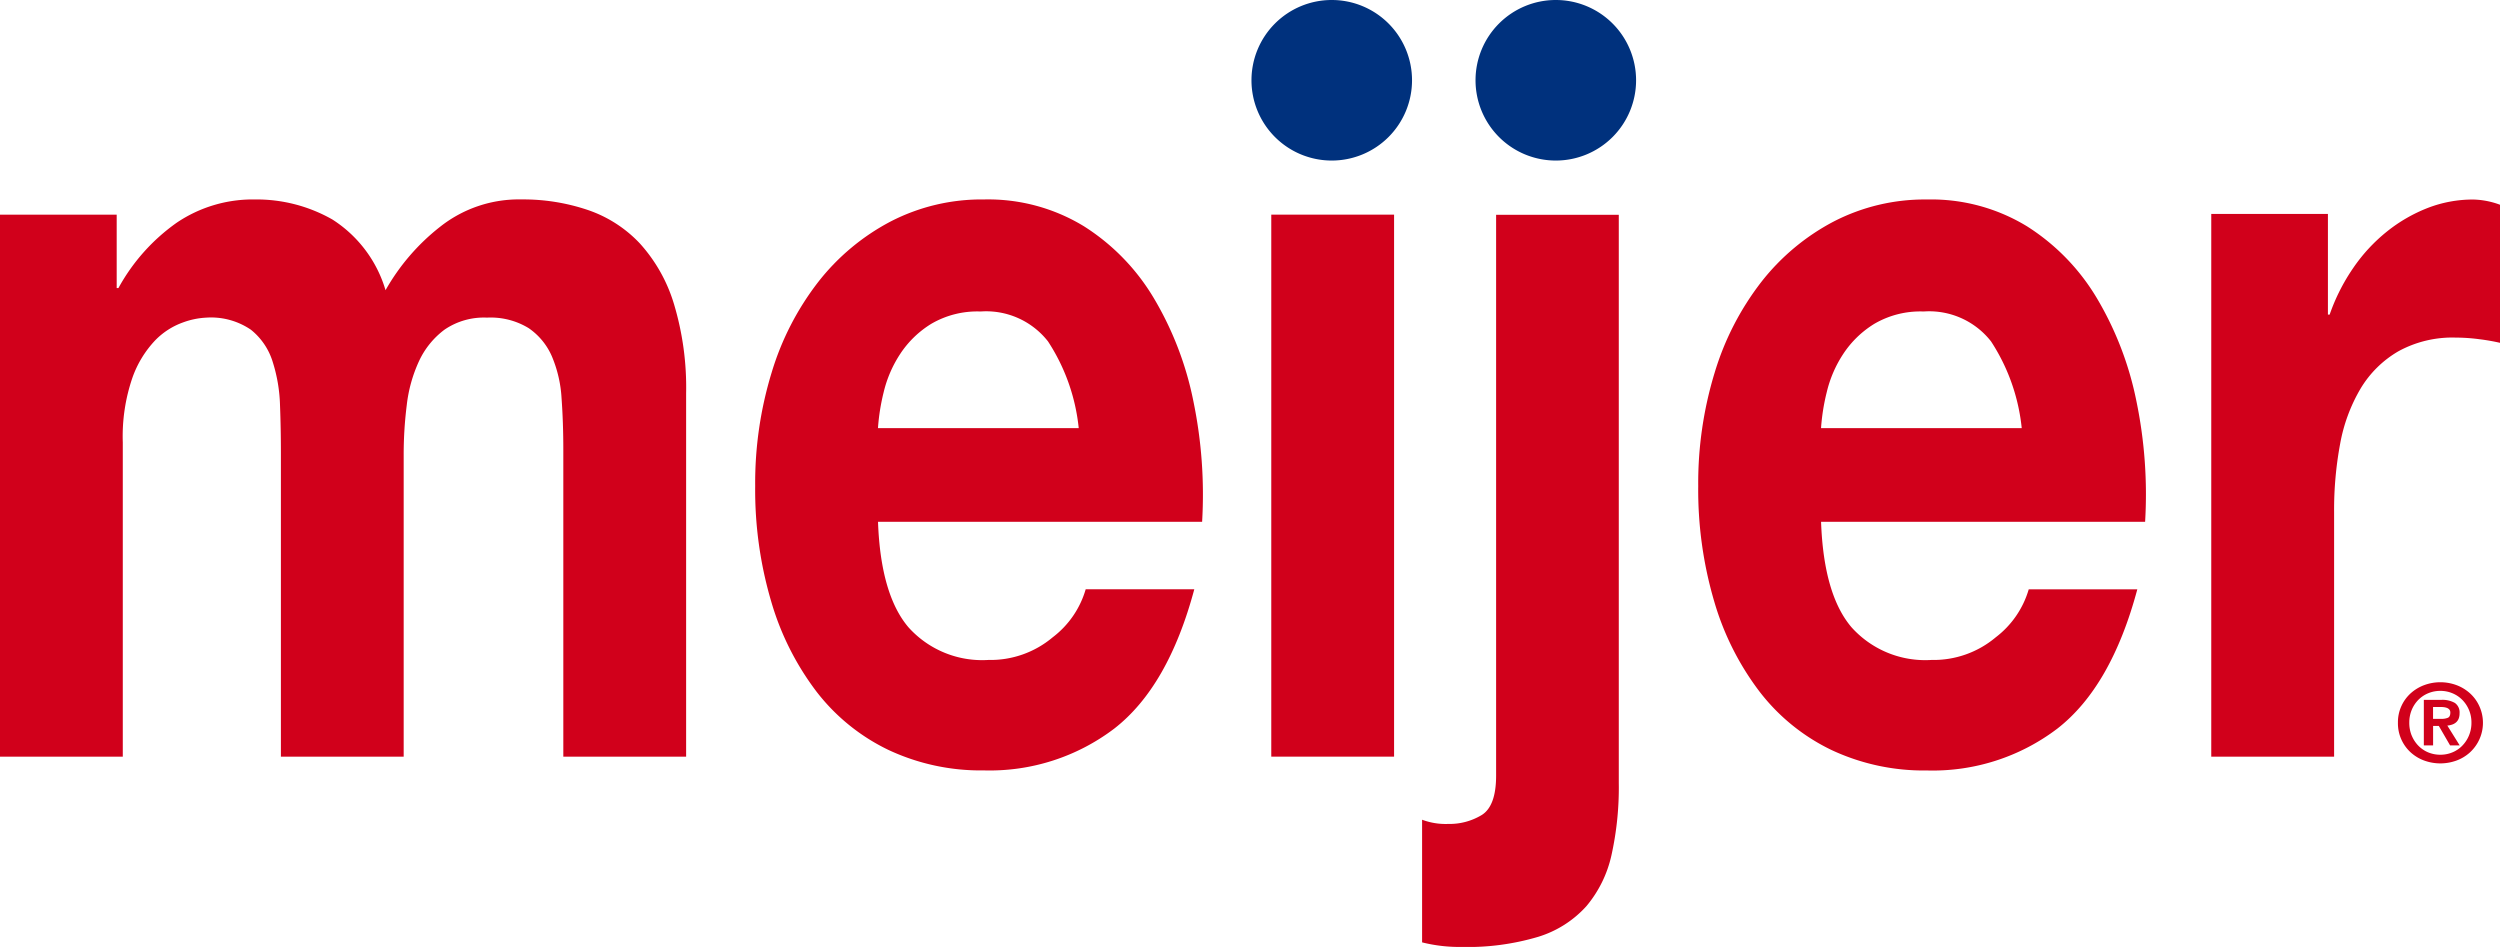 <?xml version="1.0" encoding="UTF-8"?> <svg xmlns="http://www.w3.org/2000/svg" id="Group_1233" data-name="Group 1233" width="218.528" height="82.775" viewBox="0 0 218.528 82.775"><g id="Group_1232" data-name="Group 1232" transform="translate(0 17.435)"><g id="Group_1230" data-name="Group 1230"><path id="Path_626" data-name="Path 626" d="M10.2,17.056V23.47h.152a16.941,16.941,0,0,1,5.1-5.717,11.868,11.868,0,0,1,6.84-2.029,13.38,13.38,0,0,1,6.763,1.752A11.033,11.033,0,0,1,33.7,23.656a18.767,18.767,0,0,1,4.759-5.535,11.084,11.084,0,0,1,7.121-2.4,17.625,17.625,0,0,1,5.787.918,11.18,11.18,0,0,1,4.568,2.935,13.773,13.773,0,0,1,2.972,5.272,25.338,25.338,0,0,1,1.068,7.843V64.428H49.24V37.593q0-2.382-.153-4.486a10.975,10.975,0,0,0-.844-3.664,5.771,5.771,0,0,0-2.034-2.473,6.376,6.376,0,0,0-3.641-.917,6.089,6.089,0,0,0-3.718,1.056,7.23,7.23,0,0,0-2.223,2.745A12.532,12.532,0,0,0,35.555,33.7a34.6,34.6,0,0,0-.269,4.351V64.428H24.554V37.868q0-2.106-.078-4.167a13.746,13.746,0,0,0-.645-3.8,5.754,5.754,0,0,0-1.9-2.791,6.189,6.189,0,0,0-3.909-1.056,6.808,6.808,0,0,0-2.014.415,6.4,6.4,0,0,0-2.429,1.555,9.2,9.2,0,0,0-2.011,3.3,15.792,15.792,0,0,0-.835,5.634V64.428H0V17.056Z" transform="translate(0 -15.724)" fill="#d1001b"></path><path id="Path_627" data-name="Path 627" d="M72.927,53.117a8.656,8.656,0,0,0,6.988,2.859A8.448,8.448,0,0,0,85.534,54,8.1,8.1,0,0,0,88.422,49.8h9.493q-2.28,8.512-6.988,12.171a18,18,0,0,1-11.391,3.66,19,19,0,0,1-8.348-1.787A17.48,17.48,0,0,1,64.9,58.754a24.149,24.149,0,0,1-3.967-7.89,34.437,34.437,0,0,1-1.4-10.091,32.963,32.963,0,0,1,1.436-9.911,24.363,24.363,0,0,1,4.082-7.935,19.565,19.565,0,0,1,6.324-5.278,17.327,17.327,0,0,1,8.158-1.925,16.064,16.064,0,0,1,8.732,2.341,18.8,18.8,0,0,1,6.114,6.287,28.557,28.557,0,0,1,3.455,8.995A40.335,40.335,0,0,1,98.6,43.9H70.269Q70.5,50.259,72.927,53.117Zm12.19-25a6.869,6.869,0,0,0-5.883-2.6,7.97,7.97,0,0,0-4.293,1.068,8.683,8.683,0,0,0-2.733,2.642,10.5,10.5,0,0,0-1.443,3.338,18.153,18.153,0,0,0-.5,3.15H87.814A17.007,17.007,0,0,0,85.117,28.114Z" transform="translate(6.479 -15.724)" fill="#d1001b"></path><rect id="Rectangle_1226" data-name="Rectangle 1226" width="10.734" height="47.377" transform="translate(111.124 1.327)" fill="#d1001b"></rect><path id="Path_628" data-name="Path 628" d="M114.4,70.178a5.428,5.428,0,0,0,2.922-.781q1.252-.782,1.255-3.436V16.933H129.3V66.6a27.3,27.3,0,0,1-.643,6.324,10.427,10.427,0,0,1-2.19,4.444,9.365,9.365,0,0,1-4.2,2.674,21.591,21.591,0,0,1-6.742.888,13.353,13.353,0,0,1-3.418-.4V69.81A5.842,5.842,0,0,0,114.4,70.178Z" transform="translate(12.2 -15.592)" fill="#d1001b"></path><path id="Path_629" data-name="Path 629" d="M147.272,53.117a8.655,8.655,0,0,0,6.988,2.859A8.445,8.445,0,0,0,159.878,54a8.131,8.131,0,0,0,2.887-4.194h9.491q-2.28,8.512-6.987,12.171a18,18,0,0,1-11.39,3.66,19,19,0,0,1-8.348-1.787,17.462,17.462,0,0,1-6.285-5.093,24.153,24.153,0,0,1-3.97-7.89,34.511,34.511,0,0,1-1.4-10.091,33.032,33.032,0,0,1,1.436-9.911,24.408,24.408,0,0,1,4.083-7.935,19.542,19.542,0,0,1,6.324-5.278,17.331,17.331,0,0,1,8.159-1.925,16.066,16.066,0,0,1,8.731,2.341,18.829,18.829,0,0,1,6.114,6.287,28.611,28.611,0,0,1,3.455,8.995,40.287,40.287,0,0,1,.761,10.553H144.614Q144.841,50.259,147.272,53.117Zm12.188-25a6.867,6.867,0,0,0-5.884-2.6,7.963,7.963,0,0,0-4.29,1.068,8.686,8.686,0,0,0-2.734,2.642,10.448,10.448,0,0,0-1.441,3.338,17.942,17.942,0,0,0-.5,3.15h17.543A16.994,16.994,0,0,0,159.46,28.114Z" transform="translate(14.568 -15.724)" fill="#d1001b"></path><path id="Path_630" data-name="Path 630" d="M184.517,16.989v8.8h.152a16.946,16.946,0,0,1,2.056-4.069,14.679,14.679,0,0,1,2.961-3.2,13.562,13.562,0,0,1,3.57-2.059,10.942,10.942,0,0,1,3.95-.731,7.115,7.115,0,0,1,2.354.457V28.256a17.492,17.492,0,0,0-1.823-.318,15.963,15.963,0,0,0-2.052-.14,9.808,9.808,0,0,0-5.013,1.2,9.292,9.292,0,0,0-3.3,3.258,14.557,14.557,0,0,0-1.785,4.82,31.472,31.472,0,0,0-.529,5.967v21.39H174.32V16.989Z" transform="translate(18.969 -15.724)" fill="#d1001b"></path></g><g id="Group_1231" data-name="Group 1231" transform="translate(209.606 42.2)"><path id="Path_631" data-name="Path 631" d="M189.341,55.862a3.4,3.4,0,0,1,.814-1.115,3.667,3.667,0,0,1,1.183-.713,4.066,4.066,0,0,1,2.811,0,3.664,3.664,0,0,1,1.18.713,3.428,3.428,0,0,1,.817,1.115,3.51,3.51,0,0,1-.817,4.056,3.584,3.584,0,0,1-1.18.712,4.118,4.118,0,0,1-2.811,0,3.588,3.588,0,0,1-1.183-.712,3.43,3.43,0,0,1-1.119-2.592A3.4,3.4,0,0,1,189.341,55.862Zm.9,2.579a2.764,2.764,0,0,0,.578.888,2.59,2.59,0,0,0,.86.584,2.738,2.738,0,0,0,1.067.207,2.692,2.692,0,0,0,1.053-.207,2.577,2.577,0,0,0,.863-.584,2.815,2.815,0,0,0,.583-.888,2.867,2.867,0,0,0,.217-1.122,2.8,2.8,0,0,0-.8-1.995,2.627,2.627,0,0,0-.863-.578,2.693,2.693,0,0,0-1.053-.208,2.739,2.739,0,0,0-1.067.208,2.641,2.641,0,0,0-.86.578,2.772,2.772,0,0,0-.578.879,2.865,2.865,0,0,0-.212,1.115A2.906,2.906,0,0,0,190.238,58.441Zm2.592-3.117a2.18,2.18,0,0,1,1.178.267,1.01,1.01,0,0,1,.412.916,1.2,1.2,0,0,1-.083.47.855.855,0,0,1-.23.32,1.037,1.037,0,0,1-.338.188,1.637,1.637,0,0,1-.418.086l1.08,1.732h-.839l-.985-1.7h-.5v1.7H191.3V55.324Zm-.009,1.661a1.468,1.468,0,0,0,.57-.093c.149-.062.222-.214.222-.455a.391.391,0,0,0-.077-.255.523.523,0,0,0-.2-.147,1.146,1.146,0,0,0-.272-.07,2.377,2.377,0,0,0-.285-.019h-.676v1.039Z" transform="translate(-189.036 -53.783)" fill="#d1001b"></path></g></g><path id="Path_632" data-name="Path 632" d="M112.691,7.017A7.017,7.017,0,1,1,105.675,0,7.016,7.016,0,0,1,112.691,7.017Z" transform="translate(10.736)" fill="#00317d" fill-rule="evenodd"></path><path id="Path_633" data-name="Path 633" d="M130.354,7.017A7.017,7.017,0,1,1,123.338,0,7.016,7.016,0,0,1,130.354,7.017Z" transform="translate(12.658)" fill="#00317d" fill-rule="evenodd"></path></svg> 